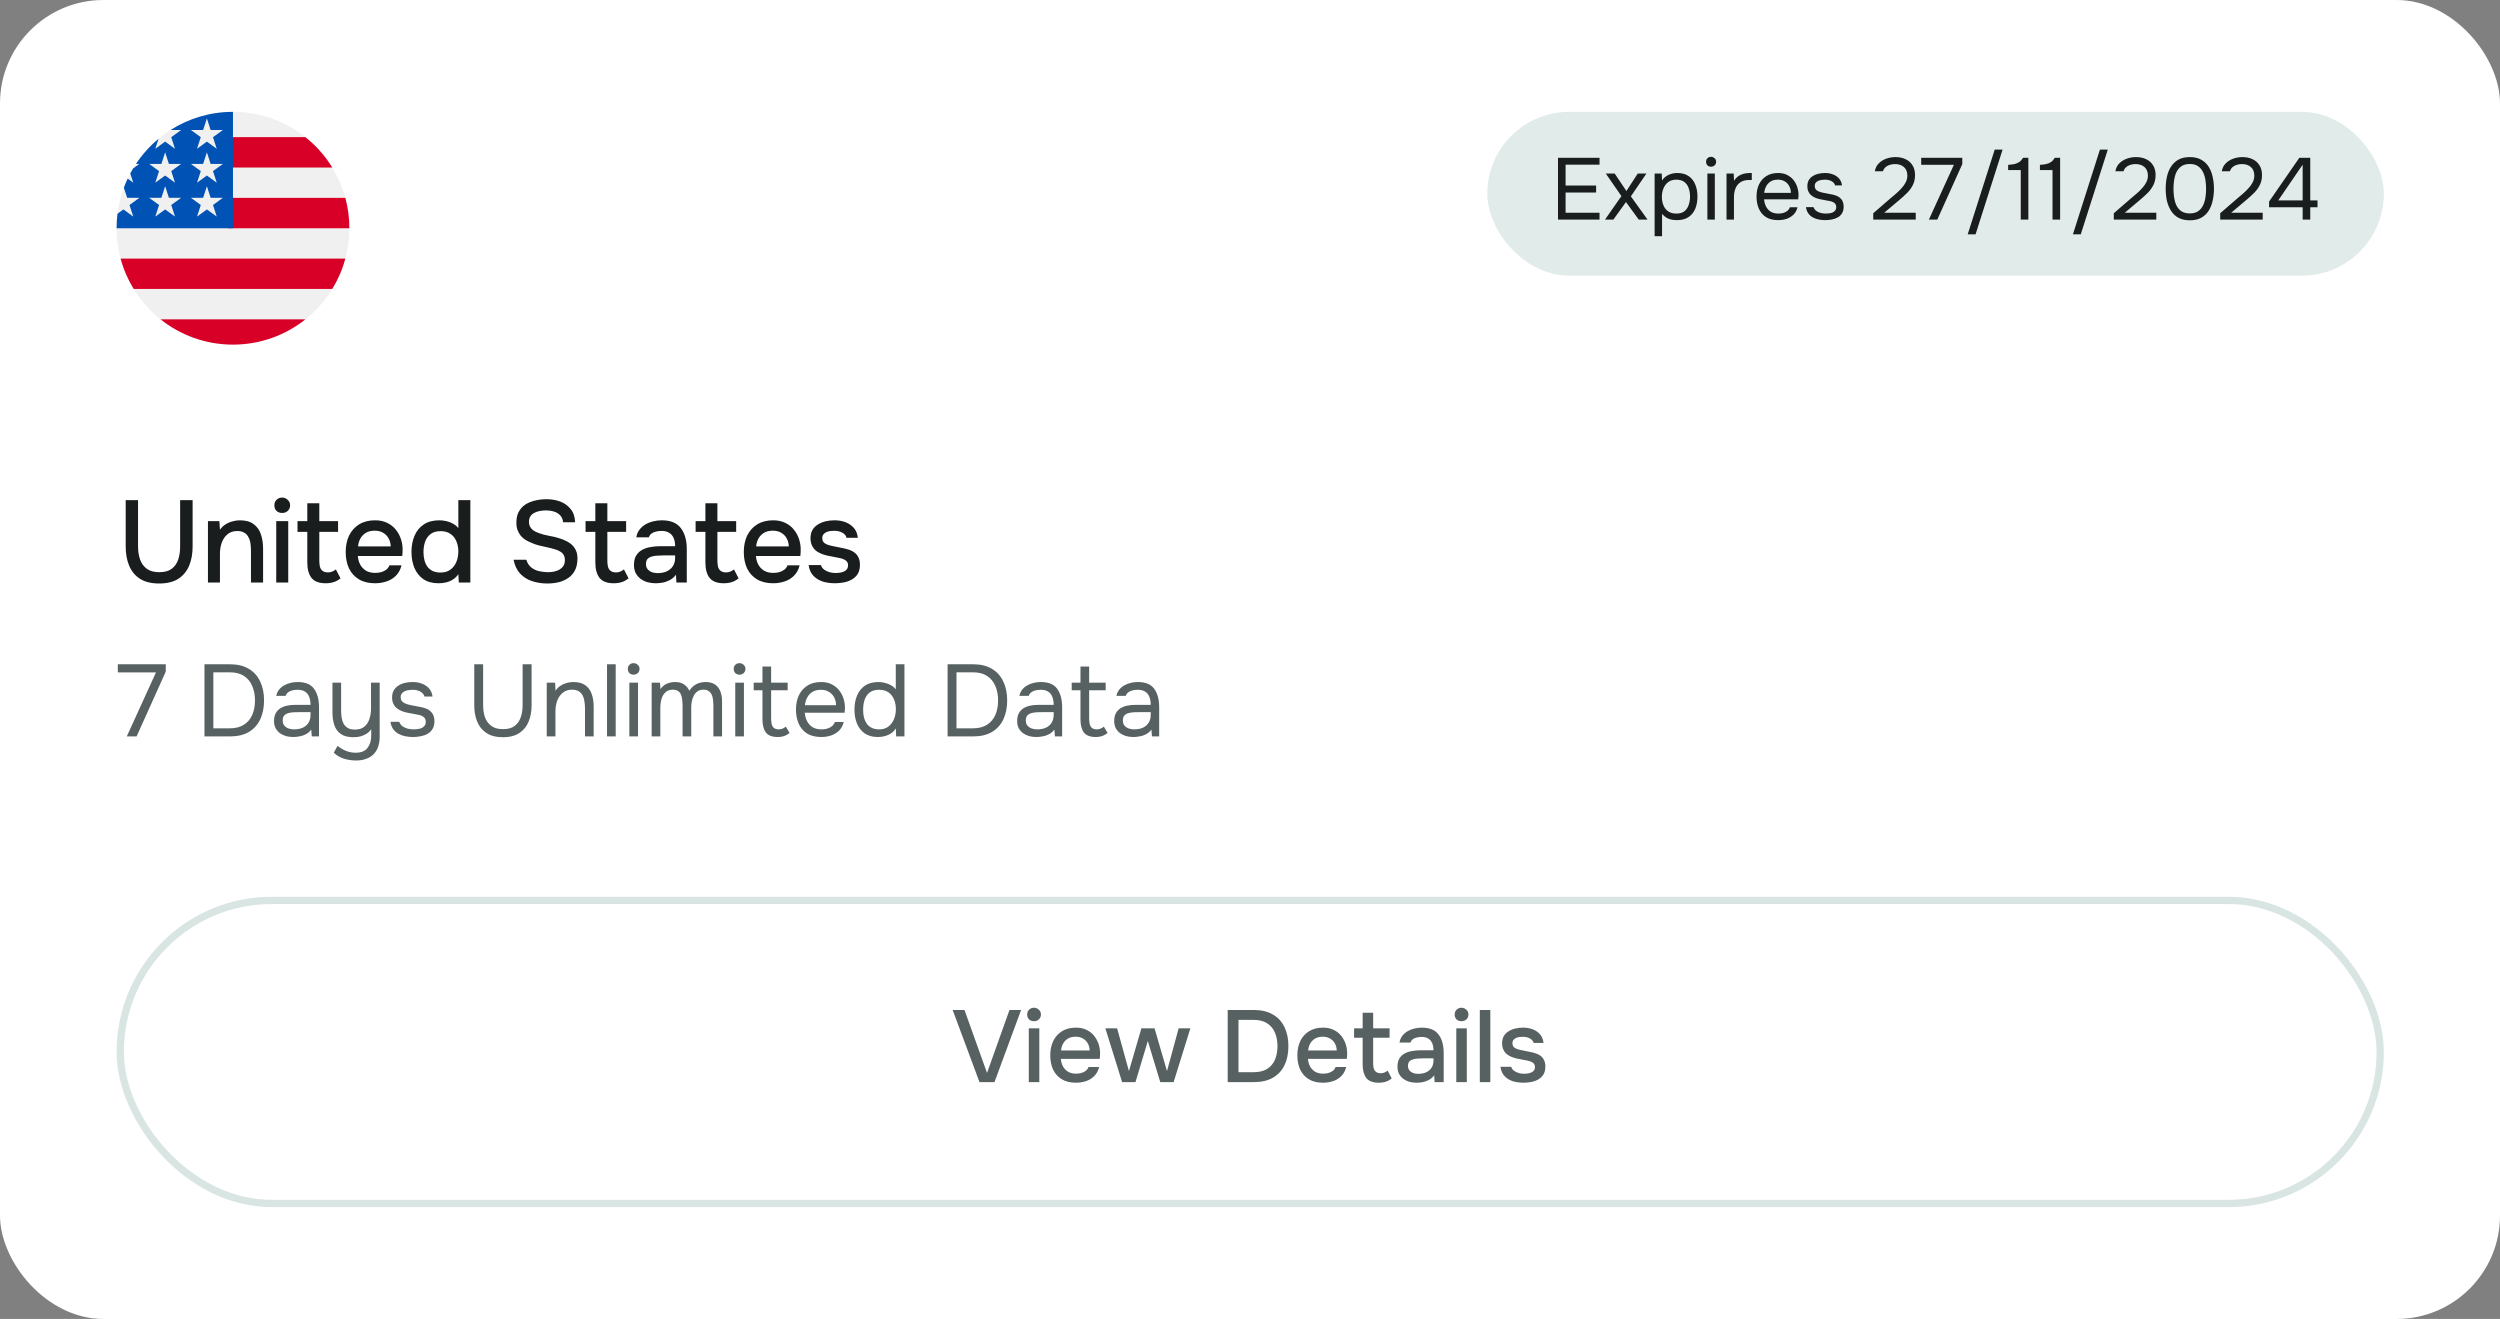 <svg width="290" height="153" viewBox="0 0 290 153" fill="none" xmlns="http://www.w3.org/2000/svg">
<rect x="0" y="0" width="290" height="153" fill="#808080" stroke="none"/>
<rect width="290" height="153" rx="12" fill="white"/>
<g clip-path="url(#clip0_3306_217)">
<path d="M27.025 39.975C34.48 39.975 40.525 33.931 40.525 26.475C40.525 19.019 34.48 12.975 27.025 12.975C19.569 12.975 13.525 19.019 13.525 26.475C13.525 33.931 19.569 39.975 27.025 39.975Z" fill="#F0F0F0"/>
<path d="M26.438 26.475H40.525C40.525 25.257 40.362 24.076 40.06 22.953H26.438V26.475Z" fill="#D80027"/>
<path d="M26.438 19.432H38.544C37.717 18.083 36.66 16.891 35.428 15.91H26.438V19.432Z" fill="#D80027"/>
<path d="M27.025 39.975C30.202 39.975 33.122 38.877 35.428 37.041H18.621C20.927 38.877 23.848 39.975 27.025 39.975Z" fill="#D80027"/>
<path d="M15.506 33.519H38.544C39.207 32.436 39.721 31.253 40.06 29.997H13.99C14.328 31.253 14.843 32.436 15.506 33.519Z" fill="#D80027"/>
<path d="M19.778 15.083H21.008L19.864 15.915L20.301 17.26L19.157 16.428L18.013 17.26L18.39 16.098C17.383 16.937 16.5 17.92 15.772 19.016H16.166L15.438 19.545C15.324 19.734 15.215 19.927 15.111 20.122L15.459 21.192L14.81 20.721C14.649 21.063 14.501 21.412 14.368 21.769L14.752 22.948H16.166L15.022 23.78L15.459 25.125L14.315 24.294L13.629 24.792C13.56 25.343 13.525 25.905 13.525 26.475H27.025C27.025 19.019 27.025 18.14 27.025 12.975C24.358 12.975 21.872 13.749 19.778 15.083ZM20.301 25.125L19.157 24.294L18.013 25.125L18.45 23.78L17.305 22.948H18.72L19.157 21.603L19.594 22.948H21.008L19.864 23.78L20.301 25.125ZM19.864 19.847L20.301 21.192L19.157 20.361L18.013 21.192L18.45 19.847L17.305 19.016H18.72L19.157 17.671L19.594 19.016H21.008L19.864 19.847ZM25.143 25.125L23.999 24.294L22.855 25.125L23.292 23.78L22.148 22.948H23.562L23.999 21.603L24.436 22.948H25.851L24.706 23.78L25.143 25.125ZM24.706 19.847L25.143 21.192L23.999 20.361L22.855 21.192L23.292 19.847L22.148 19.016H23.562L23.999 17.671L24.436 19.016H25.851L24.706 19.847ZM24.706 15.915L25.143 17.26L23.999 16.428L22.855 17.26L23.292 15.915L22.148 15.083H23.562L23.999 13.738L24.436 15.083H25.851L24.706 15.915Z" fill="#0052B4"/>
</g>
<rect x="172.525" y="12.975" width="104" height="19" rx="9.5" fill="#E1EBEA"/>
<path d="M180.727 25.475V18.303H185.545V19.105H181.609V21.519H185.149V22.331H181.609V24.674H185.545V25.475H180.727ZM186.178 25.475L188.085 22.747L186.269 20.129H187.303L188.663 22.158L189.981 20.129H190.986L189.18 22.777L191.117 25.475H190.093L188.612 23.436L187.151 25.475H186.178ZM191.936 27.402V20.129H192.757L192.798 20.931C192.98 20.654 193.227 20.441 193.538 20.292C193.856 20.143 194.198 20.069 194.563 20.069C195.104 20.069 195.547 20.19 195.892 20.434C196.236 20.67 196.49 20.995 196.652 21.407C196.821 21.82 196.906 22.287 196.906 22.807C196.906 23.328 196.821 23.795 196.652 24.207C196.483 24.62 196.223 24.944 195.871 25.181C195.52 25.418 195.07 25.536 194.522 25.536C194.252 25.536 194.008 25.509 193.792 25.455C193.575 25.394 193.386 25.309 193.224 25.201C193.061 25.086 192.919 24.954 192.798 24.806V27.402H191.936ZM194.451 24.775C194.843 24.775 195.154 24.687 195.384 24.512C195.614 24.329 195.78 24.089 195.881 23.791C195.99 23.494 196.044 23.166 196.044 22.807C196.044 22.442 195.99 22.111 195.881 21.813C195.78 21.516 195.611 21.279 195.374 21.103C195.138 20.927 194.823 20.84 194.431 20.84C194.079 20.84 193.778 20.931 193.528 21.113C193.285 21.289 193.099 21.529 192.97 21.834C192.842 22.131 192.777 22.459 192.777 22.817C192.777 23.189 192.838 23.524 192.96 23.822C193.082 24.119 193.268 24.352 193.518 24.522C193.768 24.691 194.079 24.775 194.451 24.775ZM198.057 25.475V20.129H198.92V25.475H198.057ZM198.483 19.338C198.308 19.338 198.166 19.284 198.057 19.176C197.956 19.068 197.905 18.929 197.905 18.76C197.905 18.591 197.959 18.456 198.068 18.354C198.176 18.246 198.314 18.192 198.483 18.192C198.639 18.192 198.774 18.246 198.889 18.354C199.011 18.462 199.072 18.598 199.072 18.76C199.072 18.929 199.014 19.068 198.899 19.176C198.784 19.284 198.646 19.338 198.483 19.338ZM200.276 25.475V20.129H201.108L201.149 20.961C201.284 20.752 201.439 20.582 201.615 20.454C201.798 20.326 201.997 20.231 202.214 20.17C202.437 20.102 202.677 20.069 202.934 20.069C202.981 20.069 203.025 20.069 203.066 20.069C203.113 20.069 203.16 20.069 203.208 20.069V20.88H202.893C202.474 20.88 202.133 20.971 201.869 21.154C201.612 21.33 201.426 21.57 201.311 21.874C201.196 22.172 201.139 22.503 201.139 22.868V25.475H200.276ZM206.274 25.536C205.706 25.536 205.236 25.421 204.864 25.191C204.492 24.954 204.215 24.63 204.032 24.217C203.85 23.805 203.758 23.335 203.758 22.807C203.758 22.273 203.853 21.803 204.042 21.397C204.239 20.985 204.523 20.66 204.895 20.424C205.266 20.187 205.723 20.069 206.264 20.069C206.683 20.069 207.042 20.15 207.339 20.312C207.643 20.468 207.894 20.677 208.09 20.941C208.286 21.205 208.428 21.495 208.516 21.813C208.604 22.124 208.641 22.439 208.627 22.757C208.621 22.817 208.614 22.878 208.607 22.939C208.607 23 208.604 23.061 208.597 23.122H204.631C204.658 23.433 204.736 23.713 204.864 23.964C204.993 24.214 205.175 24.413 205.412 24.562C205.649 24.704 205.943 24.775 206.294 24.775C206.47 24.775 206.646 24.755 206.822 24.714C207.004 24.667 207.167 24.589 207.309 24.481C207.457 24.373 207.562 24.227 207.623 24.045H208.506C208.425 24.39 208.272 24.674 208.049 24.897C207.826 25.113 207.559 25.276 207.248 25.384C206.937 25.485 206.612 25.536 206.274 25.536ZM204.651 22.371H207.745C207.738 22.067 207.671 21.8 207.542 21.57C207.414 21.34 207.238 21.161 207.015 21.032C206.798 20.904 206.538 20.84 206.233 20.84C205.902 20.84 205.621 20.91 205.392 21.052C205.168 21.195 204.996 21.38 204.874 21.61C204.753 21.84 204.678 22.094 204.651 22.371ZM211.724 25.536C211.48 25.536 211.233 25.512 210.983 25.465C210.74 25.418 210.51 25.337 210.293 25.221C210.084 25.107 209.908 24.951 209.766 24.755C209.624 24.559 209.533 24.315 209.492 24.025H210.364C210.432 24.207 210.54 24.356 210.689 24.471C210.845 24.579 211.017 24.657 211.206 24.704C211.402 24.752 211.588 24.775 211.764 24.775C211.872 24.775 211.998 24.768 212.14 24.755C212.282 24.741 212.417 24.711 212.545 24.664C212.681 24.61 212.789 24.532 212.87 24.43C212.958 24.329 213.002 24.187 213.002 24.004C213.002 23.869 212.971 23.757 212.91 23.669C212.85 23.582 212.765 23.511 212.657 23.456C212.549 23.396 212.417 23.352 212.261 23.325C211.943 23.257 211.602 23.193 211.237 23.132C210.878 23.071 210.561 22.956 210.283 22.787C210.189 22.726 210.101 22.659 210.02 22.584C209.945 22.503 209.881 22.415 209.827 22.32C209.773 22.219 209.729 22.111 209.695 21.996C209.668 21.874 209.654 21.742 209.654 21.6C209.654 21.337 209.705 21.11 209.807 20.921C209.915 20.724 210.063 20.566 210.253 20.444C210.442 20.315 210.659 20.221 210.902 20.16C211.152 20.099 211.419 20.069 211.703 20.069C212.055 20.069 212.369 20.126 212.647 20.241C212.931 20.349 213.164 20.512 213.347 20.728C213.529 20.938 213.637 21.198 213.671 21.509H212.87C212.823 21.313 212.694 21.154 212.484 21.032C212.275 20.904 212.008 20.84 211.683 20.84C211.575 20.84 211.453 20.85 211.318 20.87C211.183 20.883 211.054 20.917 210.932 20.971C210.811 21.019 210.709 21.093 210.628 21.195C210.547 21.289 210.506 21.418 210.506 21.58C210.506 21.729 210.544 21.854 210.618 21.955C210.699 22.057 210.811 22.138 210.953 22.199C211.095 22.26 211.257 22.31 211.44 22.351C211.676 22.398 211.937 22.449 212.221 22.503C212.505 22.55 212.728 22.601 212.89 22.655C213.107 22.723 213.286 22.817 213.428 22.939C213.577 23.061 213.685 23.206 213.752 23.375C213.827 23.544 213.864 23.741 213.864 23.964C213.864 24.282 213.8 24.542 213.671 24.745C213.55 24.948 213.384 25.107 213.174 25.221C212.965 25.337 212.731 25.418 212.474 25.465C212.224 25.512 211.974 25.536 211.724 25.536ZM217.296 25.475V24.735L219.324 22.98C219.507 22.824 219.707 22.655 219.923 22.473C220.146 22.283 220.356 22.08 220.552 21.864C220.755 21.648 220.92 21.418 221.049 21.174C221.184 20.924 221.252 20.66 221.252 20.383C221.252 19.95 221.123 19.619 220.866 19.389C220.609 19.152 220.264 19.034 219.832 19.034C219.487 19.034 219.186 19.105 218.929 19.247C218.672 19.389 218.503 19.595 218.422 19.866H217.478C217.546 19.494 217.698 19.189 217.935 18.953C218.178 18.709 218.469 18.527 218.807 18.405C219.152 18.283 219.507 18.222 219.872 18.222C220.319 18.222 220.711 18.303 221.049 18.466C221.394 18.628 221.661 18.865 221.85 19.176C222.046 19.48 222.144 19.855 222.144 20.302C222.144 20.741 222.06 21.127 221.891 21.458C221.729 21.79 221.512 22.09 221.242 22.361C220.978 22.625 220.694 22.885 220.39 23.142L218.574 24.674H222.226V25.475H217.296ZM223.751 25.475L226.652 19.115H222.859V18.303H227.626V19.034L224.725 25.475H223.751ZM228.254 27.179L231.388 17.35H232.301L229.167 27.179H228.254ZM234.407 25.475V19.724H232.946V19.125C233.216 19.105 233.456 19.075 233.666 19.034C233.876 18.986 234.062 18.909 234.224 18.801C234.393 18.686 234.542 18.52 234.67 18.303H235.289V25.475H234.407ZM238.092 25.475V19.724H236.631V19.125C236.901 19.105 237.141 19.075 237.351 19.034C237.561 18.986 237.747 18.909 237.909 18.801C238.078 18.686 238.227 18.52 238.355 18.303H238.974V25.475H238.092ZM240.458 27.179L243.592 17.35H244.505L241.371 27.179H240.458ZM245.201 25.475V24.735L247.229 22.98C247.412 22.824 247.612 22.655 247.828 22.473C248.051 22.283 248.261 22.08 248.457 21.864C248.66 21.648 248.825 21.418 248.954 21.174C249.089 20.924 249.157 20.66 249.157 20.383C249.157 19.95 249.028 19.619 248.771 19.389C248.514 19.152 248.169 19.034 247.737 19.034C247.392 19.034 247.091 19.105 246.834 19.247C246.577 19.389 246.408 19.595 246.327 19.866H245.383C245.451 19.494 245.603 19.189 245.84 18.953C246.083 18.709 246.374 18.527 246.712 18.405C247.057 18.283 247.412 18.222 247.777 18.222C248.224 18.222 248.616 18.303 248.954 18.466C249.299 18.628 249.566 18.865 249.755 19.176C249.951 19.48 250.049 19.855 250.049 20.302C250.049 20.741 249.965 21.127 249.796 21.458C249.633 21.79 249.417 22.09 249.147 22.361C248.883 22.625 248.599 22.885 248.295 23.142L246.479 24.674H250.131V25.475H245.201ZM254.02 25.556C253.519 25.556 253.09 25.465 252.731 25.282C252.38 25.093 252.092 24.833 251.869 24.501C251.646 24.163 251.48 23.774 251.372 23.335C251.271 22.889 251.22 22.408 251.22 21.894C251.22 21.38 251.271 20.904 251.372 20.464C251.474 20.018 251.636 19.629 251.859 19.298C252.082 18.959 252.37 18.696 252.721 18.506C253.08 18.317 253.512 18.222 254.02 18.222C254.554 18.222 255 18.327 255.359 18.537C255.724 18.74 256.011 19.017 256.221 19.369C256.437 19.72 256.589 20.116 256.677 20.555C256.772 20.988 256.819 21.434 256.819 21.894C256.819 22.354 256.772 22.804 256.677 23.244C256.589 23.676 256.437 24.069 256.221 24.42C256.011 24.765 255.724 25.042 255.359 25.252C255 25.455 254.554 25.556 254.02 25.556ZM254.02 24.755C254.419 24.755 254.74 24.67 254.983 24.501C255.234 24.326 255.426 24.096 255.561 23.811C255.697 23.527 255.788 23.22 255.835 22.889C255.883 22.55 255.906 22.219 255.906 21.894C255.906 21.577 255.883 21.252 255.835 20.921C255.788 20.582 255.697 20.271 255.561 19.987C255.426 19.697 255.234 19.463 254.983 19.288C254.74 19.112 254.419 19.024 254.02 19.024C253.614 19.024 253.286 19.112 253.036 19.288C252.786 19.463 252.593 19.697 252.458 19.987C252.329 20.271 252.241 20.582 252.194 20.921C252.146 21.252 252.123 21.577 252.123 21.894C252.123 22.219 252.146 22.55 252.194 22.889C252.241 23.22 252.329 23.527 252.458 23.811C252.593 24.096 252.786 24.326 253.036 24.501C253.286 24.67 253.614 24.755 254.02 24.755ZM257.543 25.475V24.735L259.572 22.98C259.755 22.824 259.954 22.655 260.171 22.473C260.394 22.283 260.603 22.08 260.8 21.864C261.002 21.648 261.168 21.418 261.297 21.174C261.432 20.924 261.499 20.66 261.499 20.383C261.499 19.95 261.371 19.619 261.114 19.389C260.857 19.152 260.512 19.034 260.079 19.034C259.734 19.034 259.434 19.105 259.177 19.247C258.92 19.389 258.751 19.595 258.669 19.866H257.726C257.794 19.494 257.946 19.189 258.183 18.953C258.426 18.709 258.717 18.527 259.055 18.405C259.4 18.283 259.755 18.222 260.12 18.222C260.566 18.222 260.958 18.303 261.297 18.466C261.641 18.628 261.909 18.865 262.098 19.176C262.294 19.48 262.392 19.855 262.392 20.302C262.392 20.741 262.308 21.127 262.139 21.458C261.976 21.79 261.76 22.09 261.489 22.361C261.226 22.625 260.942 22.885 260.637 23.142L258.822 24.674H262.473V25.475H257.543ZM267.108 25.475V24.045H263.212V23.386L266.722 18.303H267.99V23.244H268.832V24.045H267.99V25.475H267.108ZM264.278 23.244H267.108V19.105L264.278 23.244Z" fill="#1A1D1D"/>
<path d="M18.462 67.686C17.56 67.686 16.82 67.505 16.243 67.145C15.675 66.775 15.256 66.27 14.986 65.63C14.715 64.99 14.58 64.246 14.58 63.398V58.015H16.014V63.412C16.014 63.944 16.09 64.435 16.243 64.886C16.397 65.337 16.654 65.697 17.014 65.968C17.375 66.238 17.862 66.374 18.475 66.374C19.097 66.374 19.584 66.238 19.936 65.968C20.287 65.697 20.535 65.337 20.68 64.886C20.824 64.435 20.896 63.944 20.896 63.412V58.015H22.343V63.398C22.343 64.237 22.208 64.981 21.937 65.63C21.667 66.27 21.248 66.775 20.68 67.145C20.111 67.505 19.372 67.686 18.462 67.686ZM24.121 67.577V60.45H25.447L25.514 61.451C25.695 61.189 25.911 60.982 26.163 60.828C26.416 60.666 26.686 60.549 26.975 60.477C27.264 60.396 27.543 60.355 27.814 60.355C28.499 60.355 29.035 60.504 29.423 60.801C29.82 61.09 30.099 61.482 30.262 61.978C30.433 62.465 30.518 63.02 30.518 63.642V67.577H29.112V63.926C29.112 63.637 29.094 63.353 29.058 63.074C29.022 62.794 28.945 62.546 28.828 62.33C28.72 62.104 28.562 61.928 28.355 61.802C28.147 61.667 27.868 61.599 27.516 61.599C27.083 61.599 26.718 61.717 26.42 61.951C26.123 62.185 25.898 62.501 25.744 62.898C25.591 63.294 25.514 63.741 25.514 64.237V67.577H24.121ZM32.043 67.577V60.45H33.436V67.577H32.043ZM32.733 59.503C32.462 59.503 32.241 59.422 32.07 59.26C31.907 59.088 31.826 58.872 31.826 58.61C31.826 58.349 31.912 58.137 32.083 57.975C32.255 57.803 32.471 57.718 32.733 57.718C32.976 57.718 33.188 57.803 33.368 57.975C33.557 58.137 33.652 58.349 33.652 58.61C33.652 58.872 33.562 59.088 33.382 59.26C33.21 59.422 32.994 59.503 32.733 59.503ZM37.784 67.659C37.017 67.659 36.467 67.451 36.134 67.036C35.809 66.613 35.647 66.022 35.647 65.265V61.694H34.511V60.45H35.647V58.38H37.04V60.45H39.217V61.694H37.04V65.035C37.04 65.287 37.062 65.517 37.107 65.725C37.161 65.932 37.261 66.094 37.405 66.211C37.549 66.329 37.757 66.392 38.027 66.401C38.234 66.401 38.415 66.365 38.568 66.293C38.73 66.22 38.861 66.139 38.96 66.049L39.501 67.091C39.33 67.226 39.15 67.338 38.96 67.429C38.78 67.51 38.591 67.568 38.392 67.604C38.194 67.641 37.991 67.659 37.784 67.659ZM43.508 67.659C42.76 67.659 42.133 67.505 41.628 67.199C41.123 66.892 40.74 66.468 40.479 65.927C40.226 65.377 40.1 64.746 40.1 64.034C40.1 63.313 40.231 62.677 40.492 62.127C40.763 61.577 41.151 61.144 41.656 60.828C42.169 60.513 42.787 60.355 43.508 60.355C44.058 60.355 44.536 60.459 44.942 60.666C45.348 60.865 45.681 61.135 45.943 61.478C46.213 61.82 46.412 62.203 46.538 62.627C46.664 63.042 46.718 63.475 46.7 63.926C46.7 64.025 46.696 64.12 46.687 64.21C46.678 64.3 46.669 64.394 46.66 64.494H41.507C41.534 64.854 41.624 65.183 41.777 65.481C41.94 65.779 42.165 66.017 42.453 66.198C42.742 66.369 43.098 66.455 43.522 66.455C43.756 66.455 43.982 66.428 44.198 66.374C44.423 66.311 44.622 66.216 44.793 66.09C44.974 65.954 45.1 65.783 45.172 65.576H46.578C46.461 66.054 46.249 66.45 45.943 66.766C45.645 67.073 45.28 67.298 44.847 67.442C44.423 67.586 43.977 67.659 43.508 67.659ZM41.534 63.385H45.321C45.312 63.033 45.23 62.722 45.077 62.452C44.924 62.172 44.712 61.956 44.442 61.802C44.171 61.64 43.846 61.559 43.468 61.559C43.053 61.559 42.706 61.645 42.426 61.816C42.156 61.987 41.944 62.212 41.791 62.492C41.646 62.763 41.561 63.06 41.534 63.385ZM50.882 67.659C50.17 67.659 49.58 67.501 49.111 67.185C48.651 66.861 48.304 66.423 48.069 65.873C47.844 65.323 47.731 64.706 47.731 64.02C47.731 63.326 47.848 62.704 48.083 62.154C48.317 61.595 48.673 61.158 49.151 60.842C49.629 60.517 50.233 60.355 50.964 60.355C51.234 60.355 51.505 60.387 51.775 60.45C52.054 60.513 52.312 60.612 52.546 60.747C52.789 60.874 52.997 61.045 53.168 61.261V58.015H54.561V67.577H53.222L53.168 66.604C53.006 66.847 52.803 67.05 52.559 67.212C52.325 67.365 52.063 67.478 51.775 67.55C51.486 67.623 51.189 67.659 50.882 67.659ZM51.112 66.414C51.572 66.414 51.951 66.302 52.248 66.076C52.555 65.851 52.785 65.553 52.938 65.183C53.091 64.814 53.168 64.413 53.168 63.98C53.168 63.538 53.091 63.141 52.938 62.79C52.794 62.429 52.569 62.145 52.262 61.938C51.964 61.721 51.581 61.613 51.112 61.613C50.625 61.613 50.238 61.726 49.949 61.951C49.661 62.167 49.449 62.461 49.313 62.83C49.187 63.2 49.124 63.606 49.124 64.047C49.124 64.372 49.16 64.679 49.232 64.967C49.304 65.247 49.417 65.499 49.571 65.725C49.733 65.941 49.94 66.112 50.193 66.238C50.445 66.356 50.752 66.414 51.112 66.414ZM63.484 67.686C62.862 67.686 62.276 67.595 61.726 67.415C61.176 67.235 60.712 66.942 60.333 66.536C59.954 66.13 59.702 65.594 59.575 64.927H61.05C61.167 65.305 61.356 65.603 61.618 65.819C61.879 66.026 62.181 66.171 62.524 66.252C62.875 66.333 63.227 66.374 63.579 66.374C63.912 66.374 64.223 66.329 64.512 66.238C64.809 66.148 65.053 65.999 65.242 65.792C65.432 65.585 65.526 65.314 65.526 64.981C65.526 64.728 65.477 64.521 65.377 64.359C65.278 64.196 65.139 64.065 64.958 63.966C64.787 63.858 64.58 63.772 64.336 63.709C64.057 63.619 63.755 63.542 63.43 63.479C63.114 63.416 62.799 63.344 62.483 63.263C62.177 63.182 61.888 63.078 61.618 62.952C61.392 62.862 61.171 62.754 60.955 62.627C60.748 62.492 60.567 62.334 60.414 62.154C60.261 61.965 60.134 61.744 60.035 61.491C59.945 61.239 59.9 60.95 59.9 60.626C59.9 60.193 59.968 59.823 60.103 59.517C60.247 59.21 60.432 58.953 60.657 58.746C60.892 58.538 61.158 58.376 61.455 58.259C61.762 58.133 62.082 58.042 62.416 57.988C62.749 57.934 63.074 57.907 63.389 57.907C63.966 57.907 64.498 57.997 64.985 58.178C65.472 58.358 65.873 58.647 66.189 59.043C66.514 59.431 66.689 59.945 66.716 60.585H65.323C65.287 60.242 65.17 59.972 64.972 59.773C64.782 59.566 64.543 59.422 64.255 59.341C63.966 59.251 63.66 59.206 63.335 59.206C63.101 59.206 62.866 59.228 62.632 59.273C62.398 59.309 62.181 59.381 61.983 59.489C61.793 59.589 61.64 59.724 61.523 59.895C61.415 60.067 61.361 60.279 61.361 60.531C61.361 60.747 61.406 60.941 61.496 61.112C61.586 61.275 61.712 61.415 61.875 61.532C62.046 61.64 62.235 61.735 62.443 61.816C62.821 61.96 63.236 62.073 63.687 62.154C64.138 62.226 64.561 62.33 64.958 62.465C65.247 62.555 65.517 62.668 65.77 62.803C66.022 62.929 66.239 63.087 66.419 63.276C66.599 63.457 66.739 63.673 66.838 63.926C66.937 64.169 66.987 64.453 66.987 64.778C66.987 65.31 66.892 65.765 66.703 66.144C66.514 66.513 66.257 66.811 65.932 67.036C65.608 67.262 65.233 67.429 64.809 67.537C64.386 67.636 63.944 67.686 63.484 67.686ZM71.197 67.659C70.43 67.659 69.88 67.451 69.547 67.036C69.222 66.613 69.06 66.022 69.06 65.265V61.694H67.924V60.45H69.06V58.38H70.453V60.45H72.631V61.694H70.453V65.035C70.453 65.287 70.476 65.517 70.521 65.725C70.575 65.932 70.674 66.094 70.818 66.211C70.963 66.329 71.17 66.392 71.44 66.401C71.648 66.401 71.828 66.365 71.981 66.293C72.144 66.22 72.274 66.139 72.374 66.049L72.915 67.091C72.743 67.226 72.563 67.338 72.374 67.429C72.193 67.51 72.004 67.568 71.805 67.604C71.607 67.641 71.404 67.659 71.197 67.659ZM76.056 67.659C75.731 67.659 75.416 67.618 75.109 67.537C74.812 67.447 74.546 67.316 74.311 67.145C74.077 66.964 73.888 66.743 73.743 66.482C73.608 66.211 73.54 65.896 73.54 65.535C73.54 65.102 73.622 64.746 73.784 64.467C73.955 64.178 74.181 63.957 74.46 63.804C74.74 63.642 75.06 63.529 75.42 63.466C75.79 63.394 76.173 63.358 76.57 63.358H78.315C78.315 63.006 78.261 62.699 78.152 62.438C78.044 62.167 77.873 61.96 77.638 61.816C77.413 61.663 77.111 61.586 76.732 61.586C76.507 61.586 76.29 61.613 76.083 61.667C75.885 61.712 75.713 61.789 75.569 61.897C75.425 62.005 75.326 62.149 75.272 62.33H73.811C73.865 61.987 73.987 61.694 74.176 61.451C74.365 61.198 74.6 60.991 74.879 60.828C75.159 60.666 75.456 60.549 75.772 60.477C76.097 60.396 76.426 60.355 76.759 60.355C77.787 60.355 78.527 60.657 78.977 61.261C79.437 61.856 79.667 62.677 79.667 63.723V67.577H78.463L78.409 66.671C78.202 66.951 77.954 67.163 77.665 67.307C77.386 67.451 77.106 67.546 76.827 67.591C76.547 67.636 76.29 67.659 76.056 67.659ZM76.272 66.482C76.678 66.482 77.034 66.414 77.341 66.279C77.647 66.135 77.886 65.932 78.058 65.67C78.229 65.4 78.315 65.084 78.315 64.724V64.426H77.043C76.782 64.426 76.525 64.435 76.272 64.453C76.029 64.462 75.804 64.498 75.596 64.561C75.398 64.615 75.236 64.71 75.109 64.845C74.992 64.981 74.933 65.174 74.933 65.427C74.933 65.67 74.997 65.869 75.123 66.022C75.249 66.175 75.416 66.293 75.623 66.374C75.831 66.446 76.047 66.482 76.272 66.482ZM83.963 67.659C83.196 67.659 82.646 67.451 82.313 67.036C81.988 66.613 81.826 66.022 81.826 65.265V61.694H80.69V60.45H81.826V58.38H83.219V60.45H85.396V61.694H83.219V65.035C83.219 65.287 83.241 65.517 83.286 65.725C83.341 65.932 83.44 66.094 83.584 66.211C83.728 66.329 83.936 66.392 84.206 66.401C84.413 66.401 84.594 66.365 84.747 66.293C84.909 66.22 85.04 66.139 85.139 66.049L85.68 67.091C85.509 67.226 85.329 67.338 85.139 67.429C84.959 67.51 84.77 67.568 84.571 67.604C84.373 67.641 84.17 67.659 83.963 67.659ZM89.687 67.659C88.939 67.659 88.312 67.505 87.807 67.199C87.302 66.892 86.919 66.468 86.658 65.927C86.405 65.377 86.279 64.746 86.279 64.034C86.279 63.313 86.41 62.677 86.671 62.127C86.942 61.577 87.329 61.144 87.834 60.828C88.348 60.513 88.966 60.355 89.687 60.355C90.237 60.355 90.715 60.459 91.121 60.666C91.527 60.865 91.86 61.135 92.122 61.478C92.392 61.82 92.591 62.203 92.717 62.627C92.843 63.042 92.897 63.475 92.879 63.926C92.879 64.025 92.875 64.12 92.866 64.21C92.857 64.3 92.848 64.394 92.839 64.494H87.686C87.713 64.854 87.803 65.183 87.956 65.481C88.118 65.779 88.344 66.017 88.632 66.198C88.921 66.369 89.277 66.455 89.701 66.455C89.935 66.455 90.161 66.428 90.377 66.374C90.603 66.311 90.801 66.216 90.972 66.09C91.153 65.954 91.279 65.783 91.351 65.576H92.757C92.64 66.054 92.428 66.45 92.122 66.766C91.824 67.073 91.459 67.298 91.026 67.442C90.603 67.586 90.156 67.659 89.687 67.659ZM87.713 63.385H91.5C91.491 63.033 91.409 62.722 91.256 62.452C91.103 62.172 90.891 61.956 90.621 61.802C90.35 61.64 90.025 61.559 89.647 61.559C89.232 61.559 88.885 61.645 88.605 61.816C88.335 61.987 88.123 62.212 87.97 62.492C87.825 62.763 87.74 63.06 87.713 63.385ZM96.845 67.659C96.511 67.659 96.178 67.627 95.844 67.564C95.51 67.501 95.199 67.388 94.911 67.226C94.622 67.063 94.379 66.847 94.18 66.577C93.982 66.297 93.856 65.954 93.802 65.549H95.222C95.294 65.765 95.42 65.941 95.601 66.076C95.79 66.211 95.997 66.311 96.223 66.374C96.457 66.437 96.687 66.468 96.912 66.468C97.048 66.468 97.197 66.459 97.359 66.441C97.53 66.423 97.692 66.383 97.846 66.32C97.999 66.257 98.125 66.166 98.225 66.049C98.324 65.923 98.373 65.756 98.373 65.549C98.373 65.386 98.328 65.251 98.238 65.143C98.157 65.035 98.04 64.949 97.886 64.886C97.742 64.814 97.566 64.76 97.359 64.724C96.953 64.633 96.516 64.548 96.047 64.467C95.587 64.376 95.181 64.223 94.83 64.007C94.704 63.926 94.591 63.836 94.492 63.736C94.392 63.628 94.307 63.506 94.235 63.371C94.162 63.236 94.108 63.092 94.072 62.938C94.036 62.785 94.018 62.618 94.018 62.438C94.018 62.068 94.09 61.753 94.235 61.491C94.388 61.23 94.595 61.018 94.857 60.855C95.118 60.684 95.416 60.558 95.749 60.477C96.083 60.396 96.435 60.355 96.804 60.355C97.282 60.355 97.715 60.432 98.103 60.585C98.49 60.738 98.811 60.964 99.063 61.261C99.316 61.559 99.464 61.933 99.509 62.384H98.197C98.143 62.14 97.986 61.947 97.724 61.802C97.472 61.649 97.151 61.572 96.764 61.572C96.629 61.572 96.48 61.581 96.317 61.599C96.164 61.617 96.015 61.658 95.871 61.721C95.727 61.784 95.61 61.874 95.519 61.992C95.429 62.1 95.384 62.244 95.384 62.424C95.384 62.596 95.425 62.74 95.506 62.857C95.596 62.974 95.722 63.069 95.885 63.141C96.056 63.213 96.25 63.272 96.466 63.317C96.773 63.389 97.102 63.457 97.454 63.52C97.814 63.583 98.107 63.651 98.333 63.723C98.63 63.804 98.883 63.921 99.09 64.075C99.306 64.228 99.469 64.422 99.577 64.656C99.694 64.891 99.753 65.174 99.753 65.508C99.753 65.941 99.667 66.297 99.496 66.577C99.325 66.847 99.095 67.063 98.806 67.226C98.526 67.388 98.211 67.501 97.859 67.564C97.517 67.627 97.178 67.659 96.845 67.659Z" fill="#1A1D1D"/>
<path d="M14.708 85.423L18.093 78.002H13.667V77.056H19.229V77.908L15.844 85.423H14.708ZM23.719 85.423V77.056H26.689C27.557 77.056 28.283 77.233 28.867 77.588C29.451 77.936 29.889 78.425 30.181 79.056C30.48 79.679 30.63 80.409 30.63 81.245C30.63 82.073 30.484 82.803 30.192 83.434C29.901 84.058 29.463 84.547 28.879 84.902C28.295 85.249 27.565 85.423 26.689 85.423H23.719ZM24.749 84.488H26.619C27.297 84.488 27.853 84.35 28.287 84.073C28.721 83.797 29.044 83.419 29.258 82.937C29.471 82.448 29.577 81.884 29.577 81.245C29.577 80.622 29.471 80.066 29.258 79.576C29.052 79.087 28.737 78.701 28.311 78.417C27.885 78.133 27.34 77.991 26.678 77.991H24.749V84.488ZM34 85.494C33.716 85.494 33.44 85.458 33.171 85.387C32.911 85.308 32.674 85.194 32.461 85.044C32.256 84.886 32.091 84.693 31.964 84.464C31.846 84.227 31.787 83.955 31.787 83.647C31.787 83.292 31.85 82.993 31.976 82.748C32.11 82.504 32.288 82.31 32.509 82.168C32.73 82.026 32.986 81.924 33.278 81.861C33.57 81.797 33.874 81.766 34.189 81.766H36.023C36.023 81.411 35.972 81.103 35.87 80.843C35.775 80.582 35.617 80.381 35.396 80.239C35.175 80.089 34.883 80.014 34.52 80.014C34.3 80.014 34.094 80.038 33.905 80.085C33.716 80.133 33.554 80.208 33.42 80.31C33.286 80.413 33.187 80.551 33.124 80.724H32.047C32.102 80.44 32.209 80.2 32.367 80.002C32.532 79.797 32.73 79.632 32.958 79.505C33.195 79.371 33.448 79.273 33.716 79.21C33.984 79.147 34.252 79.115 34.52 79.115C35.42 79.115 36.059 79.379 36.438 79.908C36.816 80.436 37.006 81.15 37.006 82.05V85.423H36.166L36.106 84.63C35.933 84.866 35.724 85.048 35.479 85.174C35.234 85.3 34.982 85.383 34.722 85.423C34.469 85.47 34.229 85.494 34 85.494ZM34.094 84.606C34.489 84.606 34.828 84.543 35.112 84.417C35.404 84.283 35.629 84.089 35.787 83.837C35.945 83.584 36.023 83.277 36.023 82.914V82.606H34.923C34.663 82.606 34.406 82.61 34.154 82.618C33.901 82.626 33.672 82.657 33.467 82.713C33.262 82.768 33.096 82.862 32.97 82.997C32.852 83.131 32.793 83.324 32.793 83.576C32.793 83.813 32.852 84.006 32.97 84.156C33.096 84.306 33.258 84.421 33.456 84.499C33.661 84.57 33.874 84.606 34.094 84.606ZM41.31 88.216C40.828 88.216 40.363 88.148 39.913 88.014C39.471 87.88 39.073 87.647 38.718 87.316L39.156 86.523C39.464 86.768 39.791 86.961 40.138 87.103C40.493 87.245 40.864 87.316 41.251 87.316C41.898 87.316 42.359 87.127 42.635 86.748C42.919 86.377 43.061 85.904 43.061 85.328V84.582C42.919 84.795 42.738 84.973 42.517 85.115C42.304 85.249 42.067 85.352 41.807 85.423C41.546 85.486 41.278 85.517 41.002 85.517C40.387 85.517 39.901 85.395 39.546 85.15C39.191 84.906 38.939 84.567 38.789 84.133C38.639 83.699 38.564 83.198 38.564 82.63V79.186H39.57V82.346C39.57 82.63 39.586 82.91 39.617 83.186C39.657 83.454 39.732 83.699 39.842 83.92C39.953 84.133 40.114 84.306 40.328 84.44C40.541 84.567 40.825 84.63 41.179 84.63C41.629 84.63 41.988 84.519 42.256 84.298C42.533 84.077 42.73 83.782 42.848 83.411C42.974 83.04 43.038 82.63 43.038 82.18V79.186H44.043V85.423C44.043 85.872 43.984 86.271 43.866 86.618C43.748 86.965 43.57 87.257 43.333 87.494C43.097 87.73 42.809 87.908 42.469 88.026C42.138 88.152 41.752 88.216 41.31 88.216ZM47.898 85.494C47.614 85.494 47.326 85.466 47.034 85.411C46.75 85.356 46.481 85.261 46.229 85.127C45.984 84.993 45.779 84.811 45.614 84.582C45.448 84.354 45.341 84.07 45.294 83.73H46.312C46.391 83.943 46.517 84.117 46.691 84.251C46.872 84.377 47.073 84.468 47.294 84.523C47.523 84.578 47.74 84.606 47.945 84.606C48.071 84.606 48.217 84.598 48.383 84.582C48.548 84.567 48.706 84.531 48.856 84.476C49.014 84.413 49.14 84.322 49.235 84.204C49.337 84.085 49.389 83.92 49.389 83.707C49.389 83.549 49.353 83.419 49.282 83.316C49.211 83.213 49.113 83.131 48.986 83.068C48.86 82.997 48.706 82.945 48.525 82.914C48.154 82.835 47.756 82.76 47.33 82.689C46.911 82.618 46.541 82.484 46.217 82.287C46.107 82.216 46.004 82.137 45.909 82.05C45.823 81.955 45.748 81.853 45.685 81.742C45.621 81.624 45.57 81.498 45.531 81.364C45.499 81.221 45.483 81.068 45.483 80.902C45.483 80.594 45.543 80.33 45.661 80.109C45.787 79.88 45.961 79.695 46.182 79.553C46.403 79.403 46.655 79.293 46.939 79.222C47.231 79.15 47.543 79.115 47.874 79.115C48.284 79.115 48.651 79.182 48.974 79.316C49.306 79.442 49.578 79.632 49.791 79.884C50.004 80.129 50.13 80.433 50.17 80.795H49.235C49.18 80.567 49.03 80.381 48.785 80.239C48.541 80.089 48.229 80.014 47.85 80.014C47.724 80.014 47.582 80.026 47.424 80.05C47.266 80.066 47.117 80.105 46.974 80.168C46.833 80.223 46.714 80.31 46.62 80.429C46.525 80.539 46.477 80.689 46.477 80.878C46.477 81.052 46.521 81.198 46.608 81.316C46.702 81.434 46.833 81.529 46.998 81.6C47.164 81.671 47.353 81.73 47.566 81.778C47.842 81.833 48.146 81.892 48.477 81.955C48.809 82.01 49.069 82.07 49.258 82.133C49.511 82.212 49.72 82.322 49.886 82.464C50.059 82.606 50.185 82.776 50.264 82.973C50.351 83.17 50.395 83.399 50.395 83.659C50.395 84.03 50.32 84.334 50.17 84.57C50.028 84.807 49.834 84.993 49.59 85.127C49.345 85.261 49.073 85.356 48.773 85.411C48.481 85.466 48.19 85.494 47.898 85.494ZM58.339 85.517C57.558 85.517 56.923 85.356 56.434 85.032C55.945 84.709 55.586 84.271 55.357 83.719C55.128 83.158 55.014 82.523 55.014 81.813V77.056H56.043V81.801C56.043 82.306 56.114 82.772 56.256 83.198C56.406 83.616 56.651 83.951 56.99 84.204C57.329 84.456 57.783 84.582 58.351 84.582C58.927 84.582 59.377 84.456 59.7 84.204C60.032 83.951 60.268 83.616 60.41 83.198C60.552 82.772 60.623 82.306 60.623 81.801V77.056H61.665V81.813C61.665 82.515 61.55 83.147 61.321 83.707C61.093 84.267 60.734 84.709 60.245 85.032C59.755 85.356 59.12 85.517 58.339 85.517ZM63.423 85.423V79.186H64.393L64.441 80.133C64.583 79.904 64.764 79.715 64.985 79.565C65.206 79.415 65.447 79.304 65.707 79.233C65.975 79.154 66.236 79.115 66.488 79.115C67.096 79.115 67.569 79.241 67.908 79.494C68.255 79.746 68.5 80.089 68.642 80.523C68.792 80.949 68.867 81.434 68.867 81.979V85.423H67.861V82.251C67.861 81.959 67.841 81.679 67.802 81.411C67.77 81.143 67.699 80.902 67.589 80.689C67.486 80.476 67.336 80.31 67.139 80.192C66.942 80.066 66.677 80.002 66.346 80.002C65.936 80.002 65.585 80.117 65.293 80.346C65.009 80.575 64.792 80.882 64.642 81.269C64.5 81.655 64.429 82.089 64.429 82.571V85.423H63.423ZM70.415 85.423V77.056H71.421V85.423H70.415ZM73.004 85.423V79.186H74.01V85.423H73.004ZM73.501 78.263C73.296 78.263 73.13 78.2 73.004 78.073C72.885 77.947 72.826 77.786 72.826 77.588C72.826 77.391 72.889 77.233 73.016 77.115C73.142 76.989 73.303 76.926 73.501 76.926C73.682 76.926 73.84 76.989 73.974 77.115C74.116 77.241 74.187 77.399 74.187 77.588C74.187 77.786 74.12 77.947 73.986 78.073C73.852 78.2 73.69 78.263 73.501 78.263ZM75.592 85.423V79.186H76.563L76.61 79.931C76.744 79.742 76.894 79.588 77.06 79.47C77.233 79.352 77.423 79.265 77.628 79.21C77.841 79.147 78.066 79.115 78.302 79.115C78.736 79.115 79.088 79.21 79.356 79.399C79.624 79.58 79.825 79.821 79.959 80.121C80.101 79.908 80.263 79.726 80.445 79.576C80.634 79.427 80.843 79.312 81.072 79.233C81.308 79.154 81.569 79.115 81.853 79.115C82.31 79.115 82.677 79.214 82.953 79.411C83.237 79.608 83.442 79.876 83.569 80.216C83.695 80.547 83.758 80.922 83.758 81.34V85.423H82.752V81.849C82.752 81.644 82.74 81.434 82.717 81.221C82.701 81.008 82.653 80.811 82.575 80.63C82.496 80.44 82.377 80.29 82.22 80.18C82.07 80.062 81.857 80.002 81.581 80.002C81.32 80.002 81.099 80.066 80.918 80.192C80.744 80.31 80.602 80.472 80.492 80.677C80.381 80.882 80.302 81.103 80.255 81.34C80.208 81.569 80.184 81.797 80.184 82.026V85.423H79.178V81.837C79.178 81.64 79.166 81.434 79.143 81.221C79.127 81.008 79.084 80.811 79.013 80.63C78.949 80.44 78.839 80.29 78.681 80.18C78.531 80.062 78.322 80.002 78.054 80.002C77.675 80.002 77.379 80.113 77.166 80.334C76.953 80.547 76.803 80.811 76.717 81.127C76.638 81.434 76.598 81.738 76.598 82.038V85.423H75.592ZM85.289 85.423V79.186H86.295V85.423H85.289ZM85.786 78.263C85.581 78.263 85.415 78.2 85.289 78.073C85.17 77.947 85.111 77.786 85.111 77.588C85.111 77.391 85.174 77.233 85.3 77.115C85.427 76.989 85.588 76.926 85.786 76.926C85.967 76.926 86.125 76.989 86.259 77.115C86.401 77.241 86.472 77.399 86.472 77.588C86.472 77.786 86.405 77.947 86.271 78.073C86.137 78.2 85.975 78.263 85.786 78.263ZM90.221 85.494C89.566 85.494 89.104 85.316 88.836 84.961C88.576 84.606 88.445 84.101 88.445 83.446V80.073H87.428V79.186H88.445V77.316H89.451V79.186H91.368V80.073H89.451V83.316C89.451 83.553 89.471 83.77 89.51 83.967C89.55 84.156 89.633 84.31 89.759 84.428C89.885 84.539 90.075 84.598 90.327 84.606C90.508 84.606 90.666 84.575 90.8 84.511C90.942 84.448 91.061 84.373 91.156 84.287L91.593 85.02C91.459 85.131 91.317 85.221 91.167 85.292C91.025 85.363 90.875 85.415 90.718 85.446C90.568 85.478 90.402 85.494 90.221 85.494ZM95.268 85.494C94.605 85.494 94.057 85.359 93.623 85.091C93.189 84.815 92.865 84.436 92.652 83.955C92.439 83.474 92.333 82.926 92.333 82.31C92.333 81.687 92.443 81.139 92.664 80.665C92.893 80.184 93.224 79.805 93.658 79.529C94.092 79.253 94.625 79.115 95.256 79.115C95.745 79.115 96.163 79.21 96.51 79.399C96.865 79.58 97.157 79.825 97.386 80.133C97.615 80.44 97.781 80.78 97.883 81.15C97.986 81.513 98.029 81.88 98.013 82.251C98.005 82.322 97.998 82.393 97.99 82.464C97.99 82.535 97.986 82.606 97.978 82.677H93.351C93.382 83.04 93.473 83.367 93.623 83.659C93.773 83.951 93.986 84.184 94.262 84.358C94.538 84.523 94.881 84.606 95.291 84.606C95.496 84.606 95.702 84.582 95.907 84.535C96.12 84.48 96.309 84.389 96.475 84.263C96.648 84.137 96.771 83.967 96.842 83.754H97.871C97.777 84.156 97.599 84.488 97.339 84.748C97.078 85.001 96.767 85.19 96.404 85.316C96.041 85.434 95.662 85.494 95.268 85.494ZM93.374 81.801H96.984C96.976 81.446 96.897 81.135 96.747 80.866C96.597 80.598 96.392 80.389 96.132 80.239C95.879 80.089 95.575 80.014 95.22 80.014C94.834 80.014 94.506 80.097 94.238 80.263C93.978 80.429 93.777 80.645 93.635 80.914C93.493 81.182 93.406 81.478 93.374 81.801ZM101.85 85.494C101.227 85.494 100.714 85.356 100.312 85.079C99.91 84.795 99.61 84.417 99.413 83.943C99.215 83.462 99.117 82.922 99.117 82.322C99.117 81.722 99.215 81.182 99.413 80.701C99.61 80.212 99.913 79.825 100.324 79.541C100.734 79.257 101.259 79.115 101.898 79.115C102.142 79.115 102.387 79.147 102.631 79.21C102.884 79.265 103.121 79.356 103.342 79.482C103.562 79.6 103.752 79.762 103.91 79.967V77.056H104.915V85.423H103.957L103.91 84.488C103.768 84.724 103.586 84.918 103.365 85.068C103.152 85.21 102.915 85.316 102.655 85.387C102.395 85.458 102.127 85.494 101.85 85.494ZM101.992 84.606C102.411 84.606 102.762 84.499 103.046 84.287C103.33 84.073 103.547 83.79 103.697 83.434C103.846 83.079 103.921 82.693 103.921 82.275C103.921 81.841 103.846 81.454 103.697 81.115C103.555 80.776 103.342 80.507 103.058 80.31C102.773 80.113 102.415 80.014 101.981 80.014C101.531 80.014 101.168 80.117 100.892 80.322C100.624 80.527 100.426 80.807 100.3 81.162C100.182 81.509 100.123 81.9 100.123 82.334C100.123 82.649 100.154 82.945 100.217 83.221C100.288 83.49 100.395 83.73 100.537 83.943C100.687 84.148 100.88 84.31 101.117 84.428C101.353 84.547 101.645 84.606 101.992 84.606ZM109.922 85.423V77.056H112.892C113.76 77.056 114.486 77.233 115.07 77.588C115.654 77.936 116.092 78.425 116.383 79.056C116.683 79.679 116.833 80.409 116.833 81.245C116.833 82.073 116.687 82.803 116.395 83.434C116.103 84.058 115.665 84.547 115.082 84.902C114.498 85.249 113.768 85.423 112.892 85.423H109.922ZM110.952 84.488H112.821C113.5 84.488 114.056 84.35 114.49 84.073C114.924 83.797 115.247 83.419 115.46 82.937C115.673 82.448 115.78 81.884 115.78 81.245C115.78 80.622 115.673 80.066 115.46 79.576C115.255 79.087 114.94 78.701 114.514 78.417C114.088 78.133 113.543 77.991 112.88 77.991H110.952V84.488ZM120.203 85.494C119.919 85.494 119.643 85.458 119.374 85.387C119.114 85.308 118.877 85.194 118.664 85.044C118.459 84.886 118.293 84.693 118.167 84.464C118.049 84.227 117.99 83.955 117.99 83.647C117.99 83.292 118.053 82.993 118.179 82.748C118.313 82.504 118.491 82.31 118.712 82.168C118.932 82.026 119.189 81.924 119.481 81.861C119.773 81.797 120.076 81.766 120.392 81.766H122.226C122.226 81.411 122.175 81.103 122.072 80.843C121.978 80.582 121.82 80.381 121.599 80.239C121.378 80.089 121.086 80.014 120.723 80.014C120.502 80.014 120.297 80.038 120.108 80.085C119.919 80.133 119.757 80.208 119.623 80.31C119.489 80.413 119.39 80.551 119.327 80.724H118.25C118.305 80.44 118.412 80.2 118.57 80.002C118.735 79.797 118.932 79.632 119.161 79.505C119.398 79.371 119.65 79.273 119.919 79.21C120.187 79.147 120.455 79.115 120.723 79.115C121.623 79.115 122.262 79.379 122.641 79.908C123.019 80.436 123.209 81.15 123.209 82.05V85.423H122.368L122.309 84.63C122.136 84.866 121.927 85.048 121.682 85.174C121.437 85.3 121.185 85.383 120.925 85.423C120.672 85.47 120.431 85.494 120.203 85.494ZM120.297 84.606C120.692 84.606 121.031 84.543 121.315 84.417C121.607 84.283 121.832 84.089 121.99 83.837C122.147 83.584 122.226 83.277 122.226 82.914V82.606H121.126C120.865 82.606 120.609 82.61 120.357 82.618C120.104 82.626 119.875 82.657 119.67 82.713C119.465 82.768 119.299 82.862 119.173 82.997C119.055 83.131 118.996 83.324 118.996 83.576C118.996 83.813 119.055 84.006 119.173 84.156C119.299 84.306 119.461 84.421 119.658 84.499C119.863 84.57 120.076 84.606 120.297 84.606ZM127.11 85.494C126.455 85.494 125.994 85.316 125.726 84.961C125.465 84.606 125.335 84.101 125.335 83.446V80.073H124.317V79.186H125.335V77.316H126.341V79.186H128.258V80.073H126.341V83.316C126.341 83.553 126.361 83.77 126.4 83.967C126.44 84.156 126.522 84.31 126.649 84.428C126.775 84.539 126.964 84.598 127.217 84.606C127.398 84.606 127.556 84.575 127.69 84.511C127.832 84.448 127.95 84.373 128.045 84.287L128.483 85.02C128.349 85.131 128.207 85.221 128.057 85.292C127.915 85.363 127.765 85.415 127.607 85.446C127.457 85.478 127.292 85.494 127.11 85.494ZM131.459 85.494C131.175 85.494 130.899 85.458 130.631 85.387C130.37 85.308 130.134 85.194 129.921 85.044C129.715 84.886 129.55 84.693 129.424 84.464C129.305 84.227 129.246 83.955 129.246 83.647C129.246 83.292 129.309 82.993 129.435 82.748C129.57 82.504 129.747 82.31 129.968 82.168C130.189 82.026 130.445 81.924 130.737 81.861C131.029 81.797 131.333 81.766 131.648 81.766H133.483C133.483 81.411 133.431 81.103 133.329 80.843C133.234 80.582 133.076 80.381 132.856 80.239C132.635 80.089 132.343 80.014 131.98 80.014C131.759 80.014 131.554 80.038 131.364 80.085C131.175 80.133 131.013 80.208 130.879 80.31C130.745 80.413 130.646 80.551 130.583 80.724H129.506C129.562 80.44 129.668 80.2 129.826 80.002C129.992 79.797 130.189 79.632 130.418 79.505C130.654 79.371 130.907 79.273 131.175 79.21C131.443 79.147 131.712 79.115 131.98 79.115C132.879 79.115 133.518 79.379 133.897 79.908C134.276 80.436 134.465 81.15 134.465 82.05V85.423H133.625L133.566 84.63C133.392 84.866 133.183 85.048 132.938 85.174C132.694 85.3 132.441 85.383 132.181 85.423C131.928 85.47 131.688 85.494 131.459 85.494ZM131.554 84.606C131.948 84.606 132.287 84.543 132.571 84.417C132.863 84.283 133.088 84.089 133.246 83.837C133.404 83.584 133.483 83.277 133.483 82.914V82.606H132.382C132.122 82.606 131.865 82.61 131.613 82.618C131.36 82.626 131.132 82.657 130.927 82.713C130.721 82.768 130.556 82.862 130.429 82.997C130.311 83.131 130.252 83.324 130.252 83.576C130.252 83.813 130.311 84.006 130.429 84.156C130.556 84.306 130.717 84.421 130.915 84.499C131.12 84.57 131.333 84.606 131.554 84.606Z" fill="#576161"/>
<rect x="13.948" y="104.448" width="262.155" height="35.155" rx="17.577" stroke="#D8E5E3" stroke-width="0.845"/>
<path d="M113.62 125.525L110.508 117.158H111.88L114.496 124.46L117.099 117.158H118.448L115.36 125.525H113.62ZM119.34 125.525V119.288H120.559V125.525H119.34ZM119.943 118.46C119.707 118.46 119.513 118.389 119.364 118.247C119.222 118.097 119.151 117.908 119.151 117.679C119.151 117.45 119.225 117.265 119.375 117.123C119.525 116.973 119.715 116.898 119.943 116.898C120.156 116.898 120.342 116.973 120.5 117.123C120.665 117.265 120.748 117.45 120.748 117.679C120.748 117.908 120.669 118.097 120.511 118.247C120.362 118.389 120.172 118.46 119.943 118.46ZM124.813 125.596C124.158 125.596 123.61 125.462 123.168 125.194C122.726 124.925 122.391 124.554 122.162 124.081C121.941 123.6 121.831 123.048 121.831 122.424C121.831 121.793 121.945 121.237 122.174 120.756C122.41 120.274 122.75 119.896 123.192 119.62C123.641 119.343 124.182 119.205 124.813 119.205C125.294 119.205 125.712 119.296 126.067 119.478C126.422 119.651 126.714 119.888 126.943 120.188C127.18 120.487 127.353 120.823 127.464 121.194C127.574 121.556 127.621 121.935 127.606 122.33C127.606 122.416 127.602 122.499 127.594 122.578C127.586 122.657 127.578 122.74 127.57 122.827H123.061C123.085 123.142 123.164 123.43 123.298 123.691C123.44 123.951 123.637 124.16 123.89 124.318C124.142 124.468 124.454 124.543 124.825 124.543C125.03 124.543 125.227 124.519 125.416 124.472C125.614 124.416 125.787 124.334 125.937 124.223C126.095 124.105 126.205 123.955 126.268 123.773H127.499C127.397 124.192 127.211 124.539 126.943 124.815C126.683 125.083 126.363 125.28 125.984 125.407C125.614 125.533 125.223 125.596 124.813 125.596ZM123.085 121.856H126.399C126.391 121.549 126.32 121.276 126.186 121.04C126.051 120.795 125.866 120.606 125.629 120.472C125.393 120.33 125.109 120.259 124.777 120.259C124.414 120.259 124.111 120.334 123.866 120.484C123.629 120.633 123.444 120.831 123.31 121.075C123.184 121.312 123.109 121.572 123.085 121.856ZM130.165 125.525L128.224 119.288H129.585L130.957 124.247L132.401 119.288H133.928L135.372 124.247L136.721 119.288H138.082L136.141 125.525H134.591L133.147 120.756L131.715 125.525H130.165ZM142.413 125.525V117.158H145.443C146.318 117.158 147.052 117.332 147.644 117.679C148.243 118.018 148.693 118.503 148.993 119.134C149.3 119.758 149.454 120.495 149.454 121.347C149.454 122.199 149.304 122.937 149.005 123.56C148.705 124.184 148.255 124.669 147.656 125.016C147.064 125.355 146.33 125.525 145.454 125.525H142.413ZM143.667 124.377H145.395C146.042 124.377 146.571 124.251 146.981 123.998C147.391 123.738 147.695 123.383 147.892 122.933C148.089 122.476 148.188 121.947 148.188 121.347C148.188 120.764 148.089 120.243 147.892 119.785C147.703 119.328 147.403 118.969 146.993 118.708C146.59 118.44 146.07 118.306 145.431 118.306H143.667V124.377ZM153.474 125.596C152.819 125.596 152.271 125.462 151.829 125.194C151.387 124.925 151.052 124.554 150.823 124.081C150.602 123.6 150.492 123.048 150.492 122.424C150.492 121.793 150.606 121.237 150.835 120.756C151.072 120.274 151.411 119.896 151.853 119.62C152.302 119.343 152.843 119.205 153.474 119.205C153.955 119.205 154.373 119.296 154.728 119.478C155.083 119.651 155.375 119.888 155.604 120.188C155.841 120.487 156.014 120.823 156.125 121.194C156.235 121.556 156.283 121.935 156.267 122.33C156.267 122.416 156.263 122.499 156.255 122.578C156.247 122.657 156.239 122.74 156.231 122.827H151.722C151.746 123.142 151.825 123.43 151.959 123.691C152.101 123.951 152.298 124.16 152.551 124.318C152.803 124.468 153.115 124.543 153.486 124.543C153.691 124.543 153.888 124.519 154.077 124.472C154.275 124.416 154.448 124.334 154.598 124.223C154.756 124.105 154.866 123.955 154.93 123.773H156.16C156.058 124.192 155.872 124.539 155.604 124.815C155.344 125.083 155.024 125.28 154.646 125.407C154.275 125.533 153.884 125.596 153.474 125.596ZM151.746 121.856H155.06C155.052 121.549 154.981 121.276 154.847 121.04C154.713 120.795 154.527 120.606 154.29 120.472C154.054 120.33 153.77 120.259 153.438 120.259C153.075 120.259 152.772 120.334 152.527 120.484C152.29 120.633 152.105 120.831 151.971 121.075C151.845 121.312 151.77 121.572 151.746 121.856ZM159.938 125.596C159.267 125.596 158.786 125.414 158.494 125.052C158.21 124.681 158.068 124.164 158.068 123.501V120.377H157.074V119.288H158.068V117.478H159.287V119.288H161.192V120.377H159.287V123.3C159.287 123.521 159.307 123.722 159.346 123.904C159.394 124.085 159.48 124.227 159.607 124.33C159.733 124.432 159.914 124.487 160.151 124.495C160.332 124.495 160.49 124.464 160.624 124.401C160.766 124.338 160.881 124.267 160.968 124.188L161.441 125.099C161.291 125.217 161.133 125.316 160.968 125.395C160.81 125.466 160.644 125.517 160.471 125.549C160.297 125.58 160.119 125.596 159.938 125.596ZM164.308 125.596C164.024 125.596 163.748 125.56 163.48 125.489C163.219 125.411 162.987 125.296 162.781 125.146C162.576 124.988 162.411 124.795 162.284 124.566C162.166 124.33 162.107 124.054 162.107 123.738C162.107 123.359 162.178 123.048 162.32 122.803C162.47 122.551 162.667 122.357 162.912 122.223C163.156 122.081 163.436 121.983 163.752 121.927C164.075 121.864 164.411 121.833 164.758 121.833H166.284C166.284 121.525 166.237 121.257 166.142 121.028C166.048 120.791 165.898 120.61 165.693 120.484C165.495 120.349 165.231 120.282 164.9 120.282C164.703 120.282 164.513 120.306 164.332 120.353C164.158 120.393 164.008 120.46 163.882 120.555C163.756 120.649 163.669 120.775 163.622 120.933H162.344C162.391 120.633 162.497 120.377 162.663 120.164C162.829 119.943 163.034 119.762 163.279 119.62C163.523 119.478 163.783 119.375 164.06 119.312C164.344 119.241 164.632 119.205 164.923 119.205C165.823 119.205 166.47 119.47 166.864 119.998C167.267 120.519 167.468 121.237 167.468 122.152V125.525H166.415L166.367 124.732C166.186 124.977 165.969 125.162 165.716 125.288C165.472 125.414 165.227 125.497 164.983 125.537C164.738 125.576 164.513 125.596 164.308 125.596ZM164.497 124.566C164.852 124.566 165.164 124.507 165.432 124.389C165.701 124.263 165.91 124.085 166.06 123.856C166.209 123.62 166.284 123.343 166.284 123.028V122.768H165.172C164.943 122.768 164.718 122.775 164.497 122.791C164.284 122.799 164.087 122.831 163.906 122.886C163.732 122.933 163.59 123.016 163.48 123.134C163.377 123.253 163.326 123.422 163.326 123.643C163.326 123.856 163.381 124.03 163.492 124.164C163.602 124.298 163.748 124.401 163.929 124.472C164.111 124.535 164.3 124.566 164.497 124.566ZM168.93 125.525V119.288H170.149V125.525H168.93ZM169.534 118.46C169.297 118.46 169.104 118.389 168.954 118.247C168.812 118.097 168.741 117.908 168.741 117.679C168.741 117.45 168.816 117.265 168.966 117.123C169.116 116.973 169.305 116.898 169.534 116.898C169.747 116.898 169.932 116.973 170.09 117.123C170.256 117.265 170.339 117.45 170.339 117.679C170.339 117.908 170.26 118.097 170.102 118.247C169.952 118.389 169.763 118.46 169.534 118.46ZM171.658 125.525V117.158H172.877V125.525H171.658ZM176.717 125.596C176.425 125.596 176.133 125.568 175.841 125.513C175.549 125.458 175.277 125.359 175.024 125.217C174.772 125.075 174.559 124.886 174.385 124.649C174.212 124.405 174.101 124.105 174.054 123.75H175.297C175.36 123.939 175.47 124.093 175.628 124.211C175.794 124.33 175.975 124.416 176.172 124.472C176.377 124.527 176.579 124.554 176.776 124.554C176.894 124.554 177.024 124.547 177.166 124.531C177.316 124.515 177.458 124.48 177.592 124.424C177.727 124.369 177.837 124.29 177.924 124.188C178.011 124.077 178.054 123.931 178.054 123.75C178.054 123.608 178.014 123.489 177.936 123.395C177.865 123.3 177.762 123.225 177.628 123.17C177.502 123.107 177.348 123.059 177.166 123.028C176.811 122.949 176.429 122.874 176.018 122.803C175.616 122.724 175.261 122.59 174.953 122.401C174.843 122.33 174.744 122.251 174.658 122.164C174.571 122.069 174.496 121.963 174.433 121.844C174.37 121.726 174.322 121.6 174.291 121.466C174.259 121.332 174.243 121.186 174.243 121.028C174.243 120.704 174.306 120.428 174.433 120.199C174.567 119.971 174.748 119.785 174.977 119.643C175.206 119.493 175.466 119.383 175.758 119.312C176.05 119.241 176.358 119.205 176.681 119.205C177.099 119.205 177.478 119.272 177.817 119.407C178.156 119.541 178.437 119.738 178.657 119.998C178.878 120.259 179.009 120.586 179.048 120.981H177.9C177.853 120.768 177.715 120.598 177.486 120.472C177.265 120.338 176.985 120.27 176.646 120.27C176.527 120.27 176.397 120.278 176.255 120.294C176.121 120.31 175.991 120.345 175.865 120.401C175.738 120.456 175.636 120.535 175.557 120.637C175.478 120.732 175.439 120.858 175.439 121.016C175.439 121.166 175.474 121.292 175.545 121.395C175.624 121.497 175.734 121.58 175.876 121.643C176.026 121.706 176.196 121.758 176.385 121.797C176.654 121.86 176.942 121.919 177.249 121.975C177.565 122.03 177.821 122.089 178.018 122.152C178.279 122.223 178.5 122.326 178.681 122.46C178.87 122.594 179.013 122.764 179.107 122.969C179.21 123.174 179.261 123.422 179.261 123.714C179.261 124.093 179.186 124.405 179.036 124.649C178.886 124.886 178.685 125.075 178.433 125.217C178.188 125.359 177.912 125.458 177.604 125.513C177.304 125.568 177.009 125.596 176.717 125.596Z" fill="#576161"/>
<defs>
<clipPath id="clip0_3306_217">
<rect width="27" height="27" fill="white" transform="translate(13.525 12.975)"/>
</clipPath>
</defs>
</svg>

